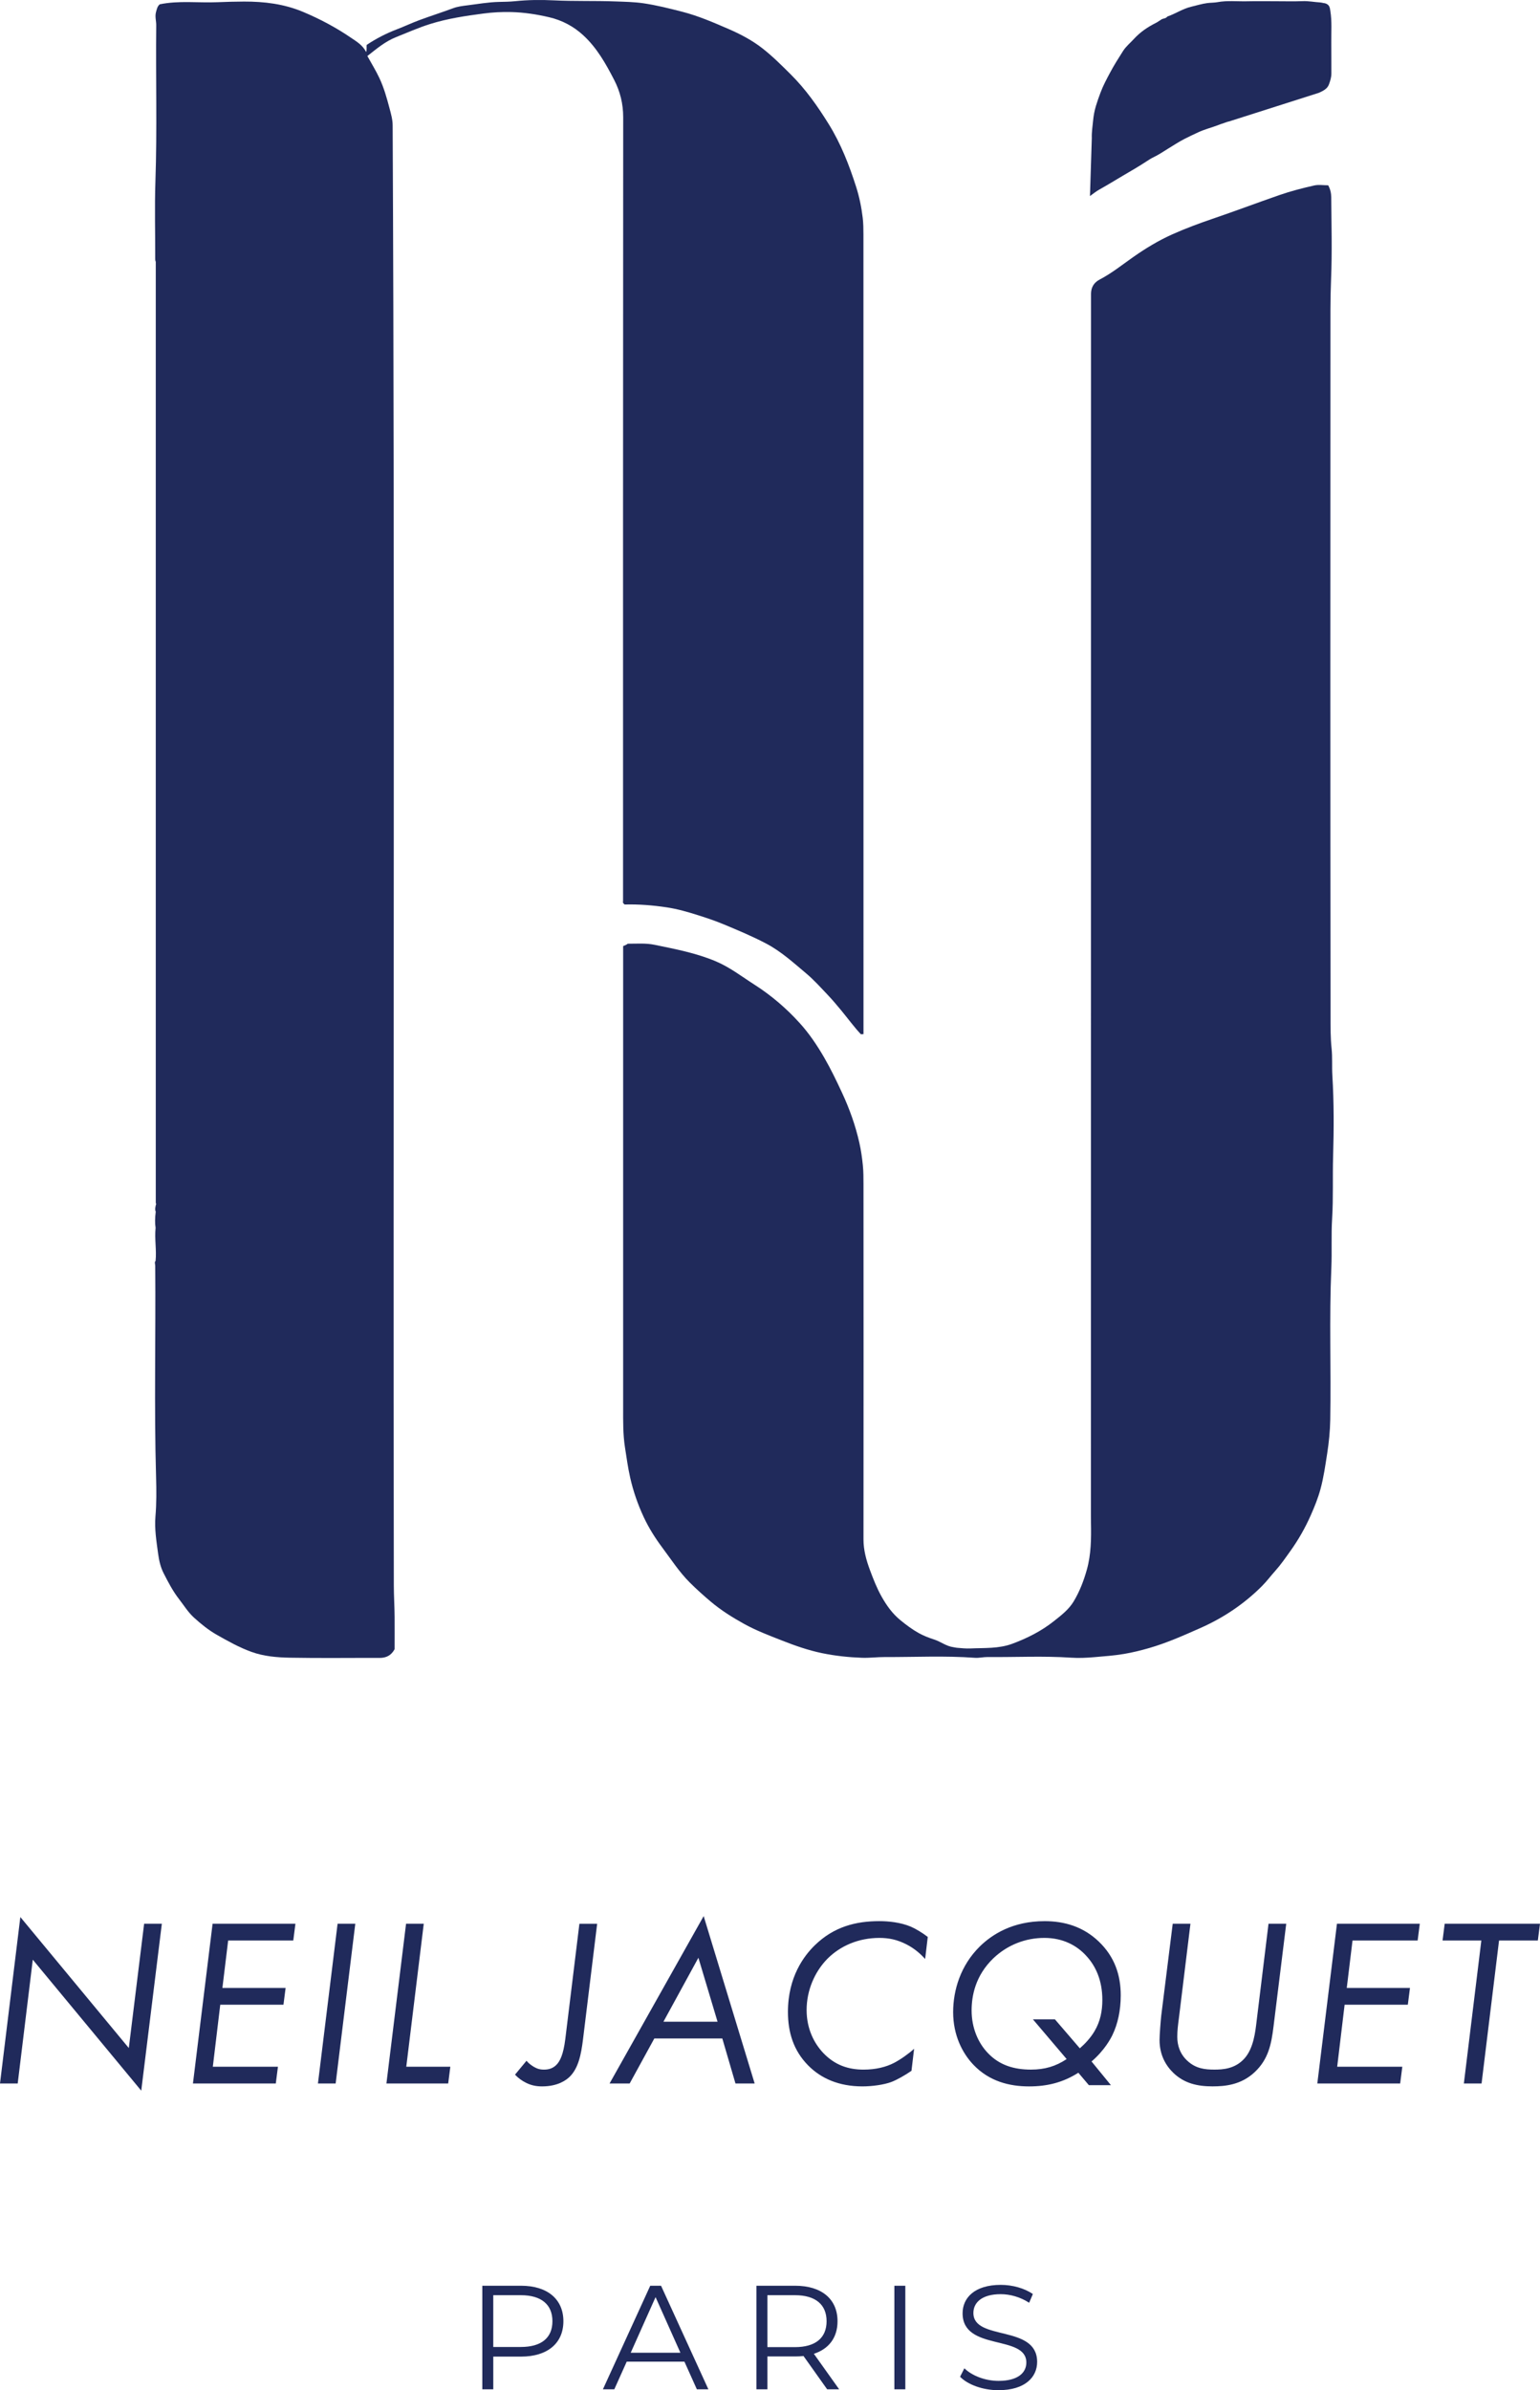 <?xml version="1.0" encoding="UTF-8"?>
<svg id="uuid-ff9995a6-5f64-4ea3-b805-2d148ff2ca0e" data-name="Calque 1" xmlns="http://www.w3.org/2000/svg" viewBox="0 0 918.25 1424.87">
  <defs>
    <style>
      .uuid-2cb6bb6b-1a27-4744-92f7-9684259174a5 {
        fill: #202a5b;
        stroke-width: 0px;
      }
    </style>
  </defs>
  <path class="uuid-2cb6bb6b-1a27-4744-92f7-9684259174a5" d="m595.39,1424.87c15.79,0,23.02-7.76,23.02-16.85,0-22.49-38.01-12.26-38.01-29.19,0-6.17,5.03-11.2,16.32-11.2,5.47,0,11.64,1.68,16.93,5.12l2.21-5.2c-4.94-3.44-12.17-5.47-19.14-5.47-15.7,0-22.76,7.85-22.76,16.93,0,22.84,38.01,12.44,38.01,29.37,0,6.09-5.03,10.94-16.58,10.94-8.11,0-15.96-3.18-20.37-7.5l-2.56,5.03c4.59,4.76,13.67,8.03,22.93,8.03Zm-62.11-.53h6.53v-61.74h-6.53v61.74Zm-59.29-25.14h-16.41v-30.96h16.41c12.35,0,18.87,5.64,18.87,15.52s-6.53,15.44-18.87,15.44Zm26.37,25.14l-15.08-21.17c9-2.91,14.11-9.7,14.11-19.4,0-13.23-9.53-21.17-25.23-21.17h-23.11v61.74h6.53v-19.58h16.58c1.76,0,3.35-.09,4.94-.26l14.11,19.85h7.14Zm-124.29-21.79l14.82-33.16,14.82,33.16h-29.64Zm39.43,21.79h6.88l-28.22-61.74h-6.44l-28.22,61.74h6.79l7.41-16.49h34.4l7.41,16.49Zm-104.98-25.23h-16.41v-30.87h16.41c12.35,0,18.87,5.64,18.87,15.52s-6.53,15.35-18.87,15.35Zm.18-36.51h-23.11v61.74h6.53v-19.49h16.58c15.7,0,25.23-7.94,25.23-21.08s-9.53-21.17-25.23-21.17Z"/>
  <path class="uuid-2cb6bb6b-1a27-4744-92f7-9684259174a5" d="m242.12,1146.82l-11.71,95.22h36.83l1.28-9.99h-26.27l10.42-85.23h-10.56Zm-40.83,0l-11.71,95.22h10.56l11.71-95.22h-10.56Zm-25.13,0h-49.4l-11.71,95.22h49.4l1.28-9.99h-38.83l4.43-36.98h37.69l1.28-9.99h-37.69l3.43-28.27h38.83l1.28-9.99Zm-165.6,95.22l8.99-73.81,64.67,78.09,12.28-99.51h-10.56l-9.14,74.09-64.67-78.09-12.13,99.22h10.56Z"/>
  <path class="uuid-2cb6bb6b-1a27-4744-92f7-9684259174a5" d="m916.96,1156.81l1.28-9.99h-56.82l-1.28,9.99h23.13l-10.42,85.23h10.56l10.42-85.23h23.13Zm-70.38-9.99h-49.4l-11.71,95.22h49.4l1.28-9.99h-38.83l4.43-36.98h37.69l1.28-9.99h-37.69l3.43-28.27h38.83l1.28-9.99Zm-136.77,0h-10.56l-6.85,54.82c-.29,2.57-1,11.42-1,14.42,0,9.14,3.85,15.42,8.28,19.7,6.57,6.28,14.42,7.99,23.27,7.99,7.57,0,17.13-.86,25.27-8.57,8.14-7.71,9.85-16.7,11.14-27.12l7.57-61.24h-10.56l-7.14,58.39c-.71,5.85-1.71,15.7-7.14,21.84-5.71,6.42-13.28,6.71-17.99,6.71-5.57,0-10.99-.57-15.99-5.14-4.43-4-6.14-9.14-6.14-14.42,0-3.71.43-7.14,1-11.42l6.85-55.96Zm-80.8,56.96h-13.13l20.13,23.7c-6.42,4.28-12.99,6.28-21.27,6.28-9.99,0-18.7-2.57-25.55-9.71-5.85-6-9.85-14.99-9.85-25.55,0-8.57,2.14-20.7,12.99-31.12,8.42-7.99,19.13-12.13,30.41-12.13s19.56,4.71,24.98,10.71c5.57,6,9.57,14.56,9.57,26.27,0,6.42-1.14,12.71-4.71,18.7-2.28,3.85-5.57,7.42-8.71,10.14l-14.85-17.27Zm20.27,39.26h13.13l-11.56-14.13c7.85-6.71,11.56-13.85,12.56-15.99,3-6.28,4.85-14.28,4.85-23.41,0-11.99-3.57-22.98-13.13-32.12-9.28-8.85-20.41-12.13-32.26-12.13-18.99,0-31.26,7.85-38.69,15.13-11.42,11.28-15.85,25.98-15.85,39.12,0,13.85,5.57,24.55,12.13,31.41,9.42,9.85,21.41,12.85,33.12,12.85,10.85,0,20.13-2.28,29.41-8.14l6.28,7.42Zm-96.08-88.37c-3.14-2.43-7.14-4.85-10.14-6.14-6.14-2.57-13.28-3.28-18.7-3.28-13.99,0-27.12,3.28-38.55,14.42-6.28,6.14-15.99,18.7-15.99,39.69,0,12.13,3.28,22.98,11.99,31.84,7.71,7.85,18.42,12.56,32.41,12.56,6,0,12.85-1,17.13-2.57,3.43-1.28,8.42-4.14,12.13-6.71l1.57-13.13c-3.28,3-8.14,6.42-11.99,8.42-4.71,2.43-10.85,4-18.13,4-9.14,0-17.13-2.71-23.98-9.85-5.28-5.57-9.99-14.13-9.99-25.7s4.71-22.7,12.42-30.55c7.71-7.71,18.56-12.42,30.98-12.42,5.57,0,10.56,1,16.13,3.85,5,2.57,8.57,5.85,11.14,8.71l1.57-13.13Zm-157.61,50.54l20.84-38.12,11.42,38.12h-32.26Zm42.97,36.83h11.42l-30.41-99.79-56.11,99.79h11.99l14.7-26.84h40.54l7.85,26.84Zm-93.08-95.22l-8.42,68.81c-1.14,9.14-3.14,13.13-5.28,15.28-2.14,2.14-4.57,2.86-7.42,2.86-2.57,0-4.14-.57-6.14-1.71-1.57-1-3-2-4.28-3.57l-6.85,8.28c2,2.14,4.28,3.71,6.57,4.85,3.14,1.57,6.14,2.14,9.57,2.14,9.57,0,14.56-3.85,16.56-5.85,5-5,6.71-12.85,7.85-22.27l8.42-68.81h-10.56Z"/>
  <path class="uuid-2cb6bb6b-1a27-4744-92f7-9684259174a5" d="m786.48,55.3c2.41-1.13,4.94-2.28,5.92-4.95.76-2.09,1.47-4.27,1.45-6.6-.06-6.19.04-12.39-.04-18.58-.07-6.21.43-12.45-.57-18.64-.3-1.9-.42-3.82-3.25-4.6-.63,0-1.87-.42-3.02-.49-3.4-.2-6.75-.9-10.2-.76-5.17.21-10.35.06-15.52.06-5.87,0-11.75-.11-17.62.03-5.89.14-11.8-.57-17.68.52-1.96.36-4.01.28-6.03.54-3.29.43-6.42,1.42-9.6,2.17-5.04,1.18-9.4,4.2-14.29,5.87-.83,1.24-2.37,1.04-3.48,1.7-1.12.67-2.16,1.51-3.32,2.09-4.91,2.44-9.36,5.47-13.09,9.54-2.19,2.39-4.75,4.45-6.5,7.2-2.7,4.25-5.42,8.51-7.77,12.96-2.03,3.82-4.09,7.64-5.63,11.74-1.01,2.69-1.98,5.37-2.8,8.13-.84,2.8-1.38,5.72-1.65,8.56-.33,3.49-.91,6.97-.78,10.53l-1.1,34.56c2.08-1.55,3.83-2.89,5.68-3.93,4.62-2.58,9.13-5.35,13.67-8.04,4.81-2.84,9.68-5.61,14.36-8.7,1.35-.89,2.79-1.82,4.3-2.54,2.94-1.4,5.64-3.24,8.41-4.95,3.32-2.04,6.59-4.19,10.07-5.97,2.63-1.35,5.3-2.59,7.97-3.84,3.95-1.85,8.17-2.87,12.21-4.42,1.03-.4,2.09-.8,3.12-1.1,1.06-.31,2.07-.83,3.18-1"/>
  <path class="uuid-2cb6bb6b-1a27-4744-92f7-9684259174a5" d="m650.54,174.95c.08-3.55,1.62-6.46,5.11-8.28,7.19-3.75,13.51-8.85,20.13-13.49,7.39-5.18,15.05-9.83,23.37-13.54,7.77-3.47,15.69-6.42,23.7-9.15,13.35-4.55,26.55-9.52,39.86-14.15,6.87-2.39,13.85-4.18,20.89-5.77,2.64-.6,5.52-.1,8.35-.1,1.29,2.27,1.8,4.74,1.82,7.12.12,16.29.57,32.6-.1,48.86-.49,11.93-.37,23.83-.38,35.73-.08,134.51-.09,269.02.07,403.53,0,6.39-.06,12.87.61,19.22.58,5.45.14,10.85.47,16.25.97,16,.92,32.03.45,48.02-.37,12.42.17,24.85-.59,37.22-.61,9.83-.04,19.64-.47,29.44-1.32,30.19-.11,60.4-.65,90.59-.12,6.66-.79,13.35-1.81,19.93-1.12,7.15-2.11,14.35-4.03,21.38-1.44,5.3-3.48,10.34-5.68,15.33-3.35,7.62-7.44,14.82-12.3,21.59-2.89,4.04-5.7,8.13-9.03,11.84-2.66,2.96-5.05,6.19-7.86,9-10.68,10.69-23.03,18.95-36.83,25.05-9.95,4.4-19.87,8.83-30.34,11.86-4.94,1.43-9.91,2.65-14.99,3.52-5.9,1.01-11.82,1.41-17.77,1.93-4.63.4-9.25.63-13.8.32-16.64-1.12-33.29-.23-49.93-.39-2.45-.02-5.01.64-7.51.46-17.93-1.31-35.87-.38-53.81-.45-4.47-.02-8.99.6-13.49.44-8.03-.29-15.96-1.13-23.9-2.77-8.24-1.71-16.09-4.47-23.81-7.51-7.69-3.03-15.47-5.95-22.75-10-6.93-3.85-13.59-8.02-19.67-13.14-4.35-3.66-8.56-7.45-12.59-11.46-6.29-6.28-11.09-13.74-16.37-20.8-4.24-5.67-8.04-11.7-11.06-18.16-3.54-7.58-6.27-15.44-8.11-23.61-1.34-5.92-2.14-11.93-3.08-17.93-1.23-7.83-1.1-15.65-1.1-23.5-.01-91.74,0-183.48,0-275.38.98-.47,1.92-.68,2.73-1.42,5.28.02,10.72-.45,16.02.65,12.27,2.54,24.57,4.85,36.28,9.75,8.57,3.59,15.76,9.21,23.44,14.12,9.93,6.36,18.83,14,26.74,22.71,5.67,6.25,10.39,13.25,14.63,20.57,3.95,6.82,7.37,13.92,10.68,21.05,4.45,9.57,8.02,19.54,10.33,29.85.98,4.34,1.62,8.81,2.07,13.3.39,3.84.39,7.65.39,11.46.05,70.55.06,141.1,0,211.66,0,6.4,1.67,12.39,3.83,18.21,2.02,5.44,4.15,10.9,7.01,15.96,2.95,5.23,6.38,10.06,11.16,13.97,3.48,2.85,7.04,5.51,10.92,7.68,2.88,1.6,6.01,2.82,9.16,3.83,3.96,1.27,7.3,4.06,11.57,4.6.58.07,1.27.28,1.92.34,2.7.23,5.53.53,8.11.41,8.38-.38,16.94.21,25.05-2.8,8.94-3.32,17.37-7.57,24.88-13.54,4.38-3.48,8.81-6.84,11.77-11.79,3.55-5.94,5.99-12.32,7.83-18.93,2.53-9.09,2.61-18.43,2.43-27.78-.07-3.6.01-7.2-.02-10.79"/>
  <path class="uuid-2cb6bb6b-1a27-4744-92f7-9684259174a5" d="m93.18,717.6c-.2-.22-.4-.43-.3-.32V156.06c-.04-.08-.33-.71-.33-1.55.04-15.49-.4-30.99.12-46.47,1.06-31,.14-62,.48-92.99.03-2.63-.89-5.16-.11-7.94.49-1.72.77-3.32,2.21-4.54,11.35-2.34,22.9-.78,34.37-1.25,5.29-.21,10.62-.38,15.88-.39,12.03-.02,23.84,1.37,35.29,6.19,10.08,4.24,19.6,9.31,28.54,15.42,3.22,2.2,6.91,4.32,8.98,8.47.52-1.61.15-2.96.33-4.24,5.64-3.77,11.63-6.85,17.98-9.28,4.55-1.74,8.97-3.84,13.54-5.53,6.65-2.46,13.43-4.61,20.08-7.08,2.69-1,5.5-1.33,8.24-1.67,6.4-.79,12.74-1.95,19.25-2.07,3.06-.06,6.22-.1,9.31-.42,7.67-.79,15.38-.89,23.04-.51,12.26.61,24.54.18,36.78.64,5.6.21,11.26.3,16.83,1.11,7.77,1.14,15.4,3.07,23.01,5.02,9.59,2.46,18.64,6.37,27.7,10.3,7.22,3.13,14.12,6.77,20.28,11.59,5.95,4.66,11.32,10.03,16.7,15.37,8.97,8.9,16.11,19.03,22.78,29.78,7.28,11.76,12.16,24.37,16.31,37.32,1.9,5.94,3.19,12.19,3.94,18.51.4,3.35.42,6.65.43,9.96.04,157.9.03,315.79.03,473.69v2.98c-.57.03-.96.05-1.55.08-4.14-4.42-7.76-9.42-11.68-14.17-2.66-3.23-5.37-6.43-8.25-9.46-4.11-4.32-8.12-8.81-12.67-12.63-7.62-6.39-14.97-13.13-23.95-17.85-8.11-4.27-16.51-7.76-24.92-11.29-5.03-2.11-10.17-3.84-15.36-5.49-6.22-1.98-12.45-3.79-18.96-4.77-8.38-1.26-16.76-1.92-25.1-1.69-.33-.33-.54-.54-.82-.82-.28-.37-.1-.89-.1-1.36,0-155.7-.04-311.4.08-467.09,0-8.06-1.77-15.3-5.42-22.37-4.98-9.67-10.29-19.08-18.37-26.52-5.81-5.35-12.58-8.95-20.34-10.77-7.47-1.75-14.95-2.89-22.66-3.09-5.58-.14-11.13.16-16.56.88-10.67,1.4-21.32,2.98-31.72,6.23-7.01,2.19-13.61,5.15-20.37,7.84-6.63,2.64-11.71,7.06-17.1,11.26,2.49,4.53,5.1,8.72,7.19,13.17,2.71,5.79,4.44,11.97,6.07,18.16.87,3.29,1.81,6.57,1.82,10.04,1.37,290.13.18,580.25.7,870.38.01,6.29.43,12.62.47,18.94.04,6.39,0,12.78,0,19.03-1.97,3.69-4.93,5.23-8.96,5.22-17.82-.06-35.64.21-53.46-.13-7.74-.15-15.57-.79-23.01-3.49-7.24-2.63-13.93-6.36-20.6-10.16-5-2.85-9.44-6.45-13.64-10.28-3.46-3.14-5.95-7.23-8.83-10.94-3.72-4.78-6.46-10.06-9.19-15.39-1.91-3.73-2.78-7.68-3.34-11.82-.99-7.33-2.2-14.7-1.59-22.04.66-7.84.61-15.65.38-23.45-1.21-41.99-.14-83.98-.5-125.97,0-1.02-.56-2.22.21-3.04.65-6.45-.67-12.88,0-19.71-.44-2.73-.37-5.86.09-9.6-.58-1.17-.27-2.94.27-4.72Z"/>
</svg>